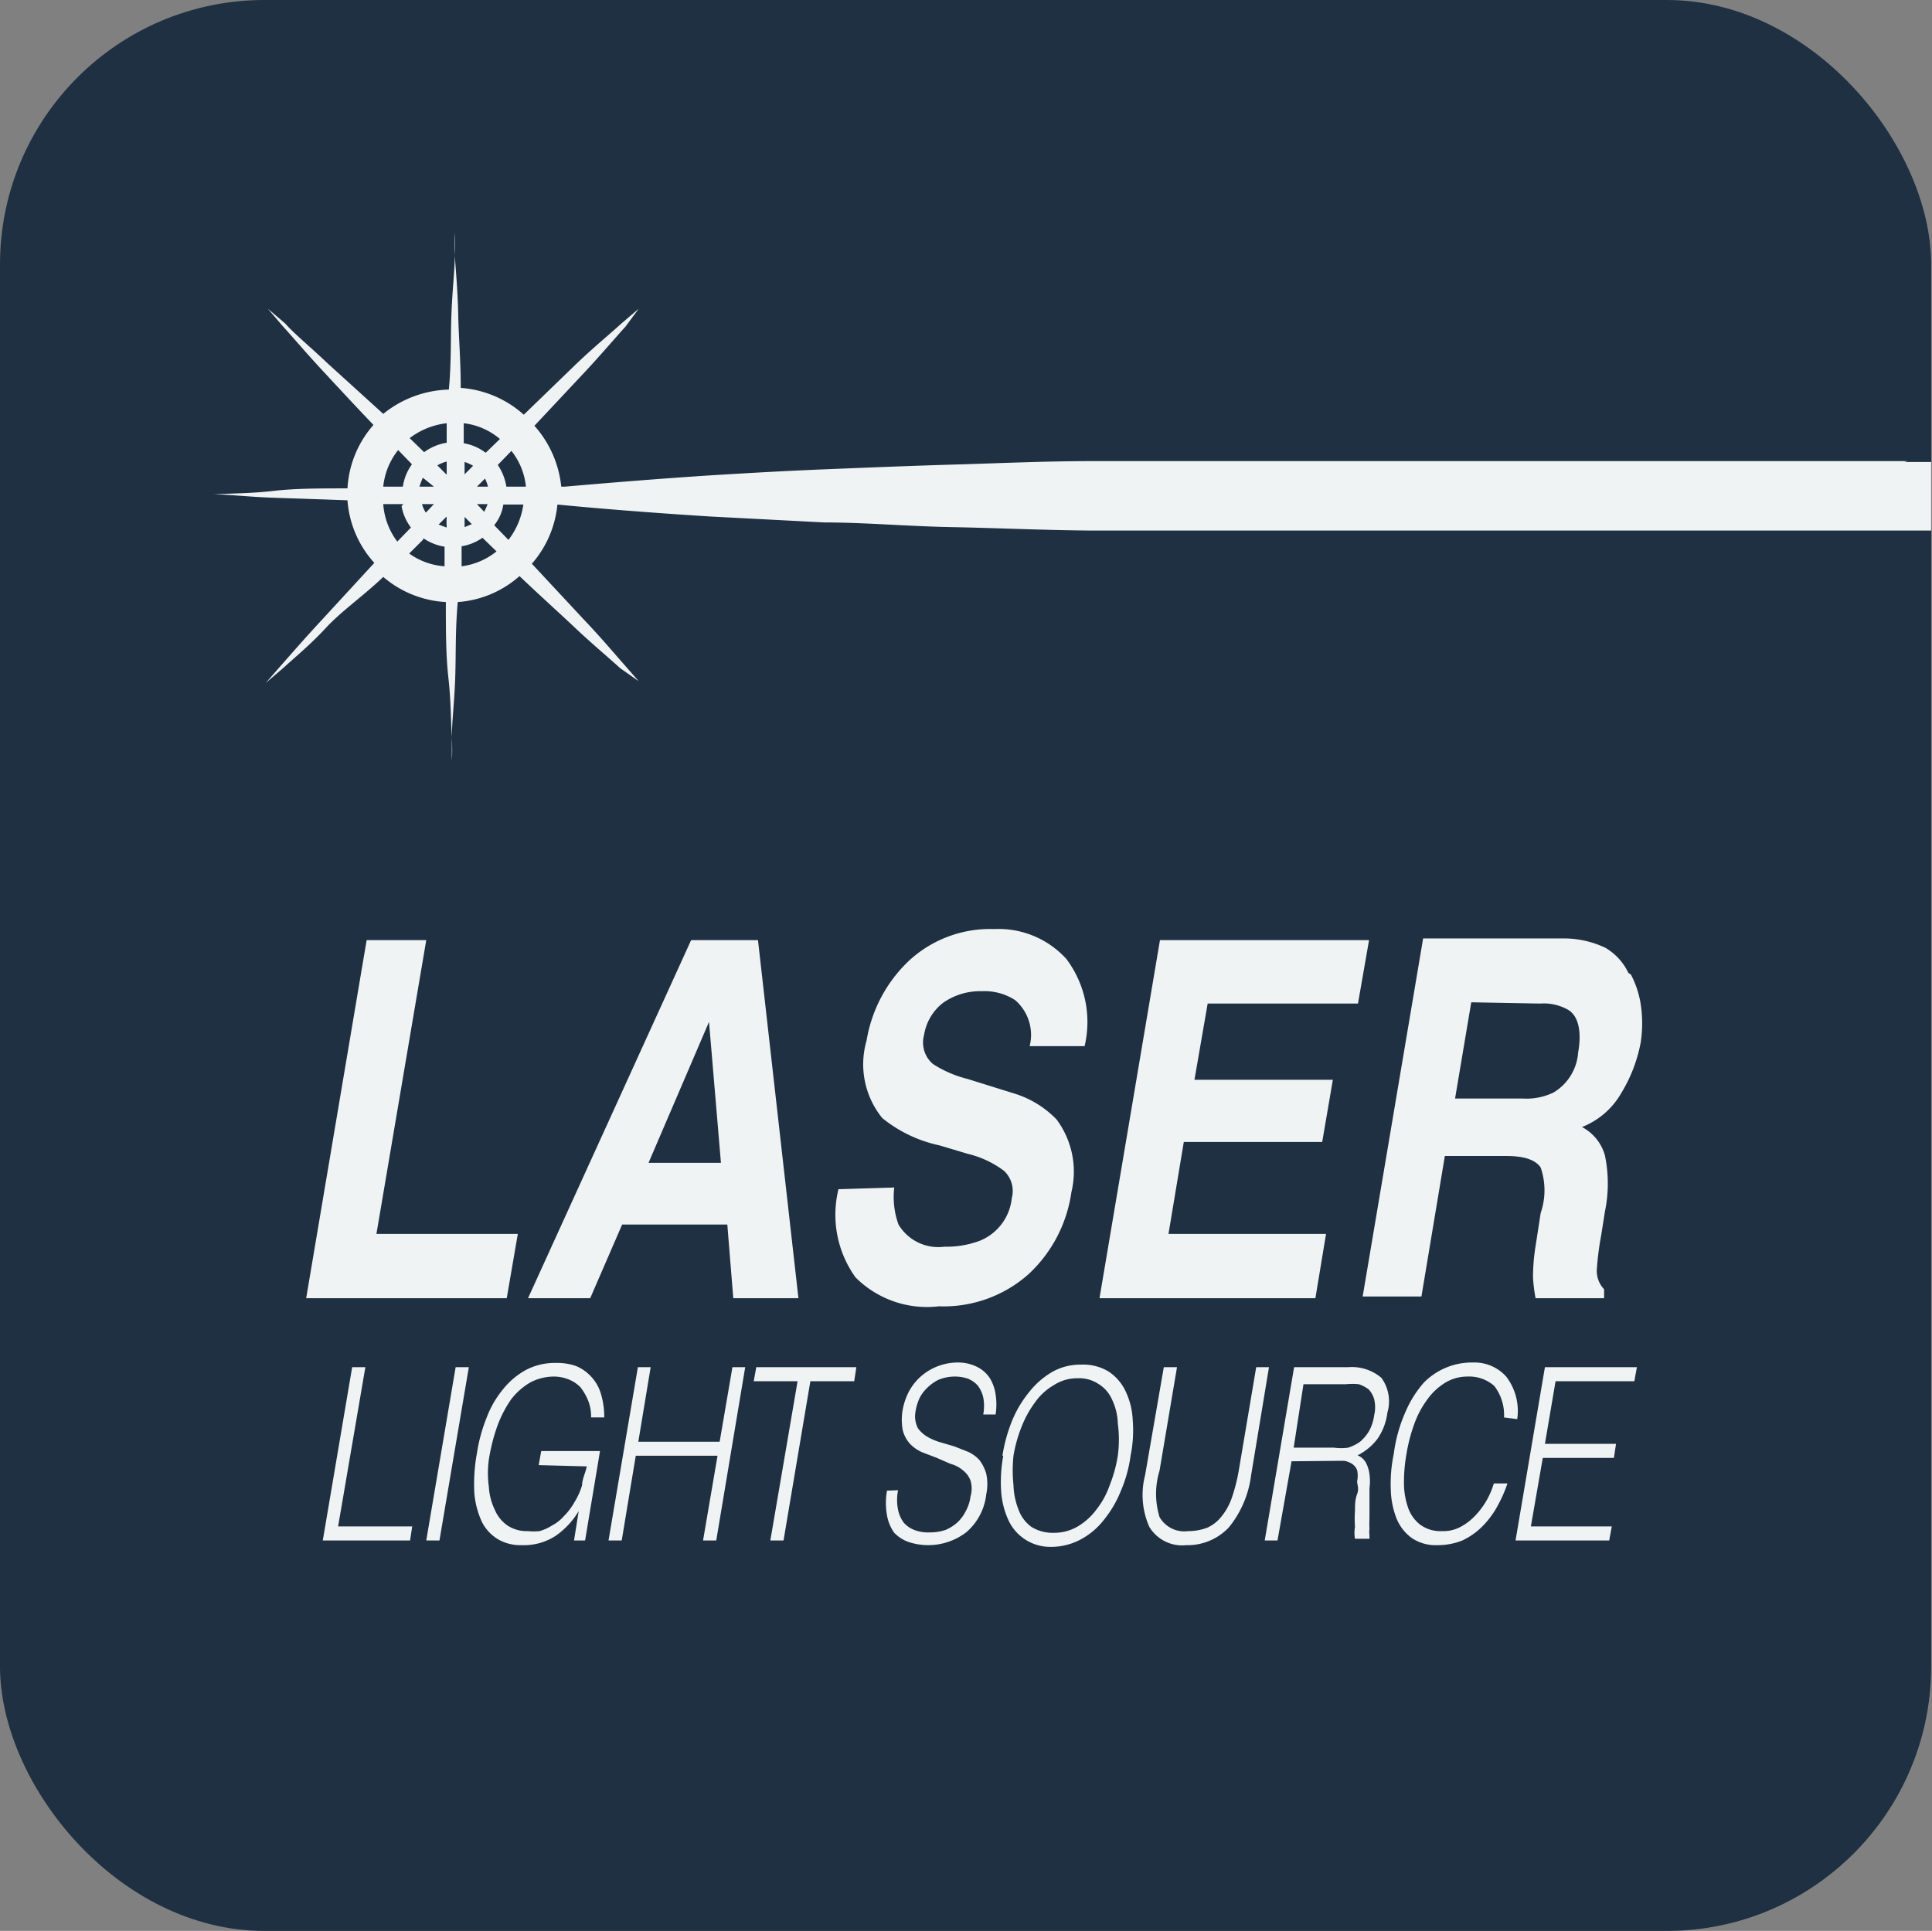 <svg xmlns="http://www.w3.org/2000/svg" viewBox="0 0 45.37 45.35"><rect x="0" y="0" width="45.37" height="45.35" fill="#808080" stroke="none"/><defs><style>.cls-1{fill:#1e3042;}.cls-2{fill:#f0f3f3;}</style></defs><g id="图层_2" data-name="图层 2"><g id="图层_1-2" data-name="图层 1"><rect class="cls-1" width="45.35" height="45.35" rx="6.21"/><path class="cls-2" d="M11.61,12.33a1,1,0,0,0,.21-.48h.47a1.76,1.76,0,0,1-.35.83l-.33-.34m-.77.49a1.18,1.18,0,0,0,.49-.2l.33.32a1.63,1.63,0,0,1-.82.35v-.47m-.9-.19a1.23,1.23,0,0,0,.5.2c0,.15,0,.31,0,.46A1.61,1.61,0,0,1,9.61,13l.33-.33m-.51-.78a1.18,1.18,0,0,0,.22.5l-.32.33A1.65,1.65,0,0,1,9,11.84h.47m.2-.93a1.19,1.19,0,0,0-.21.52H9a1.64,1.64,0,0,1,.35-.86l.32.33m.81-.5a1.21,1.21,0,0,0-.52.22l-.34-.33a1.77,1.77,0,0,1,.87-.35c0,.16,0,.31,0,.46m.91.23a1.17,1.17,0,0,0-.51-.22c0-.16,0-.31,0-.47a1.6,1.6,0,0,1,.85.37l-.33.32m.48.79a1.28,1.28,0,0,0-.2-.5l.32-.33a1.6,1.6,0,0,1,.34.84h-.46m-.69.41h.25a1.42,1.42,0,0,1-.08.18l-.17-.18m-.29.3.17.17-.17.07v-.24m-.42,0a2.09,2.09,0,0,0,0,.25l-.19-.07.18-.18m-.29-.3-.19.2a.72.72,0,0,1-.09-.2h.28m0-.41H9.85a1.8,1.8,0,0,1,.08-.21Zm.29-.29-.21-.21a.85.85,0,0,1,.22-.09c0,.1,0,.2,0,.3m.42,0v-.29a.88.88,0,0,1,.2.09l-.2.2m.29.29.19-.19a1.07,1.07,0,0,1,.07.19h-.26m33.6-.6-19.17,0c-1.09,0-2.16.05-3.2.08s-2,.07-3,.11-1.85.09-2.68.14c-1.38.09-2.57.19-3.49.27h-.08A2.53,2.53,0,0,0,12.55,10l1.2-1.28c.4-.43.71-.8.94-1.05L15,7.25l-.41.35c-.25.23-.63.54-1.05.94L12.3,9.74a2.48,2.48,0,0,0-1.48-.63c0-.63-.05-1.22-.06-1.74S10.7,6.3,10.68,6s0-.53,0-.53l0,.53c0,.34-.06.83-.08,1.41s0,1.11-.06,1.74A2.55,2.55,0,0,0,9,9.72L7.7,8.54c-.42-.4-.8-.71-1-.94l-.41-.35.35.41c.23.25.54.62.94,1.05s.75.81,1.19,1.27a2.46,2.46,0,0,0-.61,1.49c-.63,0-1.23,0-1.74.06s-1.07.06-1.41.08l-.54,0,.54,0c.34,0,.82.06,1.41.08l1.74.06a2.45,2.45,0,0,0,.63,1.47L7.53,14.59c-.39.42-.71.79-.94,1.05l-.35.4.41-.35c.25-.23.63-.54,1-.94S8.53,14,9,13.55a2.47,2.47,0,0,0,1.47.59c0,.65,0,1.25.06,1.78s.06,1.07.08,1.41,0,.53,0,.53,0-.19,0-.53.06-.83.08-1.41,0-1.13.06-1.78a2.44,2.44,0,0,0,1.45-.61c.47.45.93.86,1.31,1.22s.8.71,1.05.94L15,16l-.35-.4c-.23-.26-.54-.63-.94-1.05l-1.22-1.31a2.47,2.47,0,0,0,.6-1.39c.93.09,2.15.19,3.58.28l2.68.14c.95,0,1.95.09,3,.11s2.11.07,3.2.08l19.17,0h.63V10.85h-.63"/><polygon class="cls-2" points="8.61 22.08 10.01 22.08 8.84 28.98 12.16 28.98 11.9 30.49 7.19 30.49 8.61 22.08"/><path class="cls-2" d="M15.23,27.31h1.7L16.65,24Zm1-5.23h1.57l.95,8.41H17.22l-.14-1.73H14.61l-.75,1.73H12.4Z"/><path class="cls-2" d="M21,27.89a1.91,1.91,0,0,0,.1.87,1.09,1.09,0,0,0,1.08.52,2.21,2.21,0,0,0,.83-.14,1.21,1.21,0,0,0,.75-1,.65.65,0,0,0-.18-.64,2.32,2.32,0,0,0-.85-.4l-.67-.2a3.18,3.18,0,0,1-1.34-.64,2,2,0,0,1-.37-1.82,3.33,3.33,0,0,1,1-1.88,2.81,2.81,0,0,1,2-.74,2.15,2.15,0,0,1,1.69.7,2.46,2.46,0,0,1,.43,2.05H24.18a1.08,1.08,0,0,0-.34-1.08,1.31,1.31,0,0,0-.78-.21,1.51,1.51,0,0,0-.91.27,1.19,1.19,0,0,0-.45.76.66.66,0,0,0,.21.68,2.7,2.7,0,0,0,.81.35l1.09.34a2.33,2.33,0,0,1,1,.61A2.05,2.05,0,0,1,25.16,28a3.25,3.25,0,0,1-1,1.92,3,3,0,0,1-2.11.76A2.37,2.37,0,0,1,20.09,30a2.52,2.52,0,0,1-.4-2.07Z"/><polygon class="cls-2" points="31.89 23.57 28.36 23.57 28.05 25.36 31.3 25.36 31.05 26.82 27.8 26.82 27.44 28.98 31.14 28.98 30.89 30.49 25.82 30.49 27.24 22.08 32.15 22.08 31.89 23.57"/><path class="cls-2" d="M34.55,23.54l-.38,2.26h1.58a1.46,1.46,0,0,0,.73-.14,1.19,1.19,0,0,0,.58-.94c.09-.51,0-.86-.23-1a1.15,1.15,0,0,0-.66-.15Zm3.75-.65a2.22,2.22,0,0,1,.23.7,3,3,0,0,1,0,.89,3.5,3.5,0,0,1-.45,1.18,1.84,1.84,0,0,1-.93.81,1.08,1.08,0,0,1,.54.67,3.24,3.24,0,0,1,0,1.31l-.09.57a6.73,6.73,0,0,0-.1.78.62.62,0,0,0,.17.48l0,.21H36.06A4,4,0,0,1,36,30a4.59,4.59,0,0,1,.06-.73l.12-.78a1.64,1.64,0,0,0,0-1.07c-.12-.18-.39-.27-.8-.27H33.93l-.55,3.3H32l1.42-8.41h3.28a2.28,2.28,0,0,1,1,.22,1.35,1.35,0,0,1,.54.59"/><polygon class="cls-2" points="7.58 36.18 8.27 32.11 8.58 32.11 7.94 35.85 9.68 35.85 9.63 36.18 7.58 36.18"/><polygon class="cls-2" points="10.7 32.11 10.01 36.18 10.32 36.18 11.01 32.11 10.7 32.11"/><path class="cls-2" d="M12.65,34.41l.06-.33h1.38l-.35,2.1h-.26l.11-.69a1.89,1.89,0,0,1-.54.58,1.37,1.37,0,0,1-.8.22,1.05,1.05,0,0,1-.54-.13,1,1,0,0,1-.39-.41,2,2,0,0,1-.18-.67,4,4,0,0,1,.06-.95,3.71,3.71,0,0,1,.23-.84,2.32,2.32,0,0,1,.39-.67,1.78,1.78,0,0,1,.54-.45,1.46,1.46,0,0,1,.69-.16,1.37,1.37,0,0,1,.47.07,1,1,0,0,1,.36.25,1,1,0,0,1,.23.4,1.89,1.89,0,0,1,.08.56h-.31a1,1,0,0,0-.07-.4,1.33,1.33,0,0,0-.18-.31.8.8,0,0,0-.27-.18.94.94,0,0,0-.34-.07,1.2,1.2,0,0,0-.57.14,1.55,1.55,0,0,0-.45.4,2.76,2.76,0,0,0-.32.62,4.34,4.34,0,0,0-.2.79,2.33,2.33,0,0,0,0,.64,1.43,1.43,0,0,0,.14.54.85.85,0,0,0,.3.37.82.82,0,0,0,.48.13,1.31,1.31,0,0,0,.27,0,1.08,1.08,0,0,0,.29-.13.94.94,0,0,0,.28-.22,1.43,1.43,0,0,0,.25-.33,1.59,1.59,0,0,0,.18-.4c0-.14.08-.29.11-.44Z"/><polygon class="cls-2" points="14.29 36.18 14.98 32.11 15.28 32.11 14.99 33.86 16.9 33.86 17.2 32.11 17.5 32.11 16.82 36.18 16.51 36.18 16.85 34.19 14.93 34.19 14.6 36.18 14.29 36.18"/><polygon class="cls-2" points="17.76 32.11 20.11 32.11 20.06 32.44 19.03 32.44 18.4 36.18 18.09 36.18 18.73 32.44 17.7 32.44 17.76 32.11"/><path class="cls-2" d="M21.09,35a1.14,1.14,0,0,0,0,.46.74.74,0,0,0,.14.31.65.65,0,0,0,.26.17.9.9,0,0,0,.34.05,1.12,1.12,0,0,0,.38-.06,1,1,0,0,0,.29-.19,1,1,0,0,0,.19-.27.92.92,0,0,0,.1-.32.66.66,0,0,0,0-.38.55.55,0,0,0-.18-.24.73.73,0,0,0-.29-.15L22,34.24l-.34-.13a.88.88,0,0,1-.29-.2.75.75,0,0,1-.17-.32,1.33,1.33,0,0,1,0-.49,1.53,1.53,0,0,1,.14-.41,1.31,1.31,0,0,1,.27-.35,1.32,1.32,0,0,1,.87-.34,1,1,0,0,1,.46.1.77.77,0,0,1,.3.26,1,1,0,0,1,.14.39,1.51,1.51,0,0,1,0,.47h-.29a1.09,1.09,0,0,0,0-.4.73.73,0,0,0-.13-.28.63.63,0,0,0-.23-.16.93.93,0,0,0-.29-.05,1,1,0,0,0-.41.08,1.06,1.06,0,0,0-.29.22.79.79,0,0,0-.18.29,1.16,1.16,0,0,0-.07.31.61.61,0,0,0,.07.32.76.76,0,0,0,.21.19,1.36,1.36,0,0,0,.3.13l.34.1.33.13a.83.83,0,0,1,.26.19,1,1,0,0,1,.16.32,1.17,1.17,0,0,1,0,.49,1.37,1.37,0,0,1-.46.88,1.47,1.47,0,0,1-1.38.23A.9.9,0,0,1,21,36a1,1,0,0,1-.17-.41,1.63,1.63,0,0,1,0-.58Z"/><path class="cls-2" d="M24.74,36a1.1,1.1,0,0,0,.57-.15,1.51,1.51,0,0,0,.44-.4,1.94,1.94,0,0,0,.31-.57,3.2,3.2,0,0,0,.19-.69,2.87,2.87,0,0,0,0-.76,1.41,1.41,0,0,0-.14-.57.81.81,0,0,0-.32-.36.82.82,0,0,0-.48-.13,1,1,0,0,0-.56.16,1.4,1.4,0,0,0-.44.4,2.48,2.48,0,0,0-.32.58,3.28,3.28,0,0,0-.19.68,3.35,3.35,0,0,0,0,.69,1.71,1.71,0,0,0,.12.58.87.87,0,0,0,.3.4.94.94,0,0,0,.52.14m-1.2-1.81a3.77,3.77,0,0,1,.23-.83,2.67,2.67,0,0,1,.41-.68,1.89,1.89,0,0,1,.55-.47,1.34,1.34,0,0,1,.66-.16,1.15,1.15,0,0,1,.64.16,1.12,1.12,0,0,1,.4.46,1.74,1.74,0,0,1,.17.68,3,3,0,0,1-.05.84,3.18,3.18,0,0,1-.23.83,2.65,2.65,0,0,1-.4.68,1.71,1.71,0,0,1-.55.46,1.47,1.47,0,0,1-.69.17,1.08,1.08,0,0,1-1-.63,1.94,1.94,0,0,1-.17-.68,3.42,3.42,0,0,1,.05-.83"/><path class="cls-2" d="M27.33,32.11h.31l-.41,2.43a1.86,1.86,0,0,0,0,1.09.67.67,0,0,0,.67.33,1.25,1.25,0,0,0,.45-.08.89.89,0,0,0,.34-.27,1.43,1.43,0,0,0,.24-.44,4.11,4.11,0,0,0,.16-.63l.41-2.43h.3l-.42,2.54a2.42,2.42,0,0,1-.52,1.22,1.33,1.33,0,0,1-1,.42.9.9,0,0,1-.87-.43,1.85,1.85,0,0,1-.1-1.21Z"/><path class="cls-2" d="M31.33,34a1.2,1.2,0,0,0,.33,0,1,1,0,0,0,.28-.14,1,1,0,0,0,.21-.25,1.07,1.07,0,0,0,.12-.37.81.81,0,0,0,0-.38.58.58,0,0,0-.13-.23.84.84,0,0,0-.23-.12,1.45,1.45,0,0,0-.3,0h-1L30.38,34Zm-1,.32L30,36.18H29.7l.69-4.07h1.27a1.07,1.07,0,0,1,.78.25.94.94,0,0,1,.14.82,1.37,1.37,0,0,1-.23.61,1.33,1.33,0,0,1-.47.39.39.39,0,0,1,.2.18.77.77,0,0,1,.08.27,1.16,1.16,0,0,1,0,.32c0,.11,0,.22,0,.33s0,.28,0,.38a2.45,2.45,0,0,0,0,.25.58.58,0,0,0,0,.15s0,.07,0,.08v0h-.34a.78.78,0,0,1,0-.28,2.53,2.53,0,0,1,0-.38c0-.13,0-.26.05-.39s0-.22,0-.3a.62.62,0,0,0,0-.26.31.31,0,0,0-.12-.15.48.48,0,0,0-.18-.07l-.21,0Z"/><path class="cls-2" d="M35.32,33.29a1.12,1.12,0,0,0-.23-.74.89.89,0,0,0-.63-.22,1,1,0,0,0-.53.15,1.45,1.45,0,0,0-.42.4,2.19,2.19,0,0,0-.3.57,3.88,3.88,0,0,0-.18.69,3.77,3.77,0,0,0-.06.66,1.78,1.78,0,0,0,.09.59.86.86,0,0,0,.28.41.8.8,0,0,0,.53.16.85.85,0,0,0,.39-.08,1.31,1.31,0,0,0,.34-.24,1.84,1.84,0,0,0,.48-.8h.32a3.17,3.17,0,0,1-.25.56,2.07,2.07,0,0,1-.35.46,1.65,1.65,0,0,1-.46.32,1.55,1.55,0,0,1-.59.11,1,1,0,0,1-.6-.17,1.06,1.06,0,0,1-.36-.47,2,2,0,0,1-.13-.68,3.37,3.37,0,0,1,.07-.82,3.53,3.53,0,0,1,.28-1,2.56,2.56,0,0,1,.42-.67A1.58,1.58,0,0,1,34.59,32a1,1,0,0,1,.78.33,1.33,1.33,0,0,1,.26,1Z"/><polygon class="cls-2" points="35.59 36.18 36.28 32.11 38.44 32.11 38.38 32.44 36.53 32.44 36.28 33.91 37.95 33.91 37.9 34.24 36.23 34.24 35.95 35.85 37.85 35.85 37.79 36.18 35.59 36.18"/></g></g></svg>